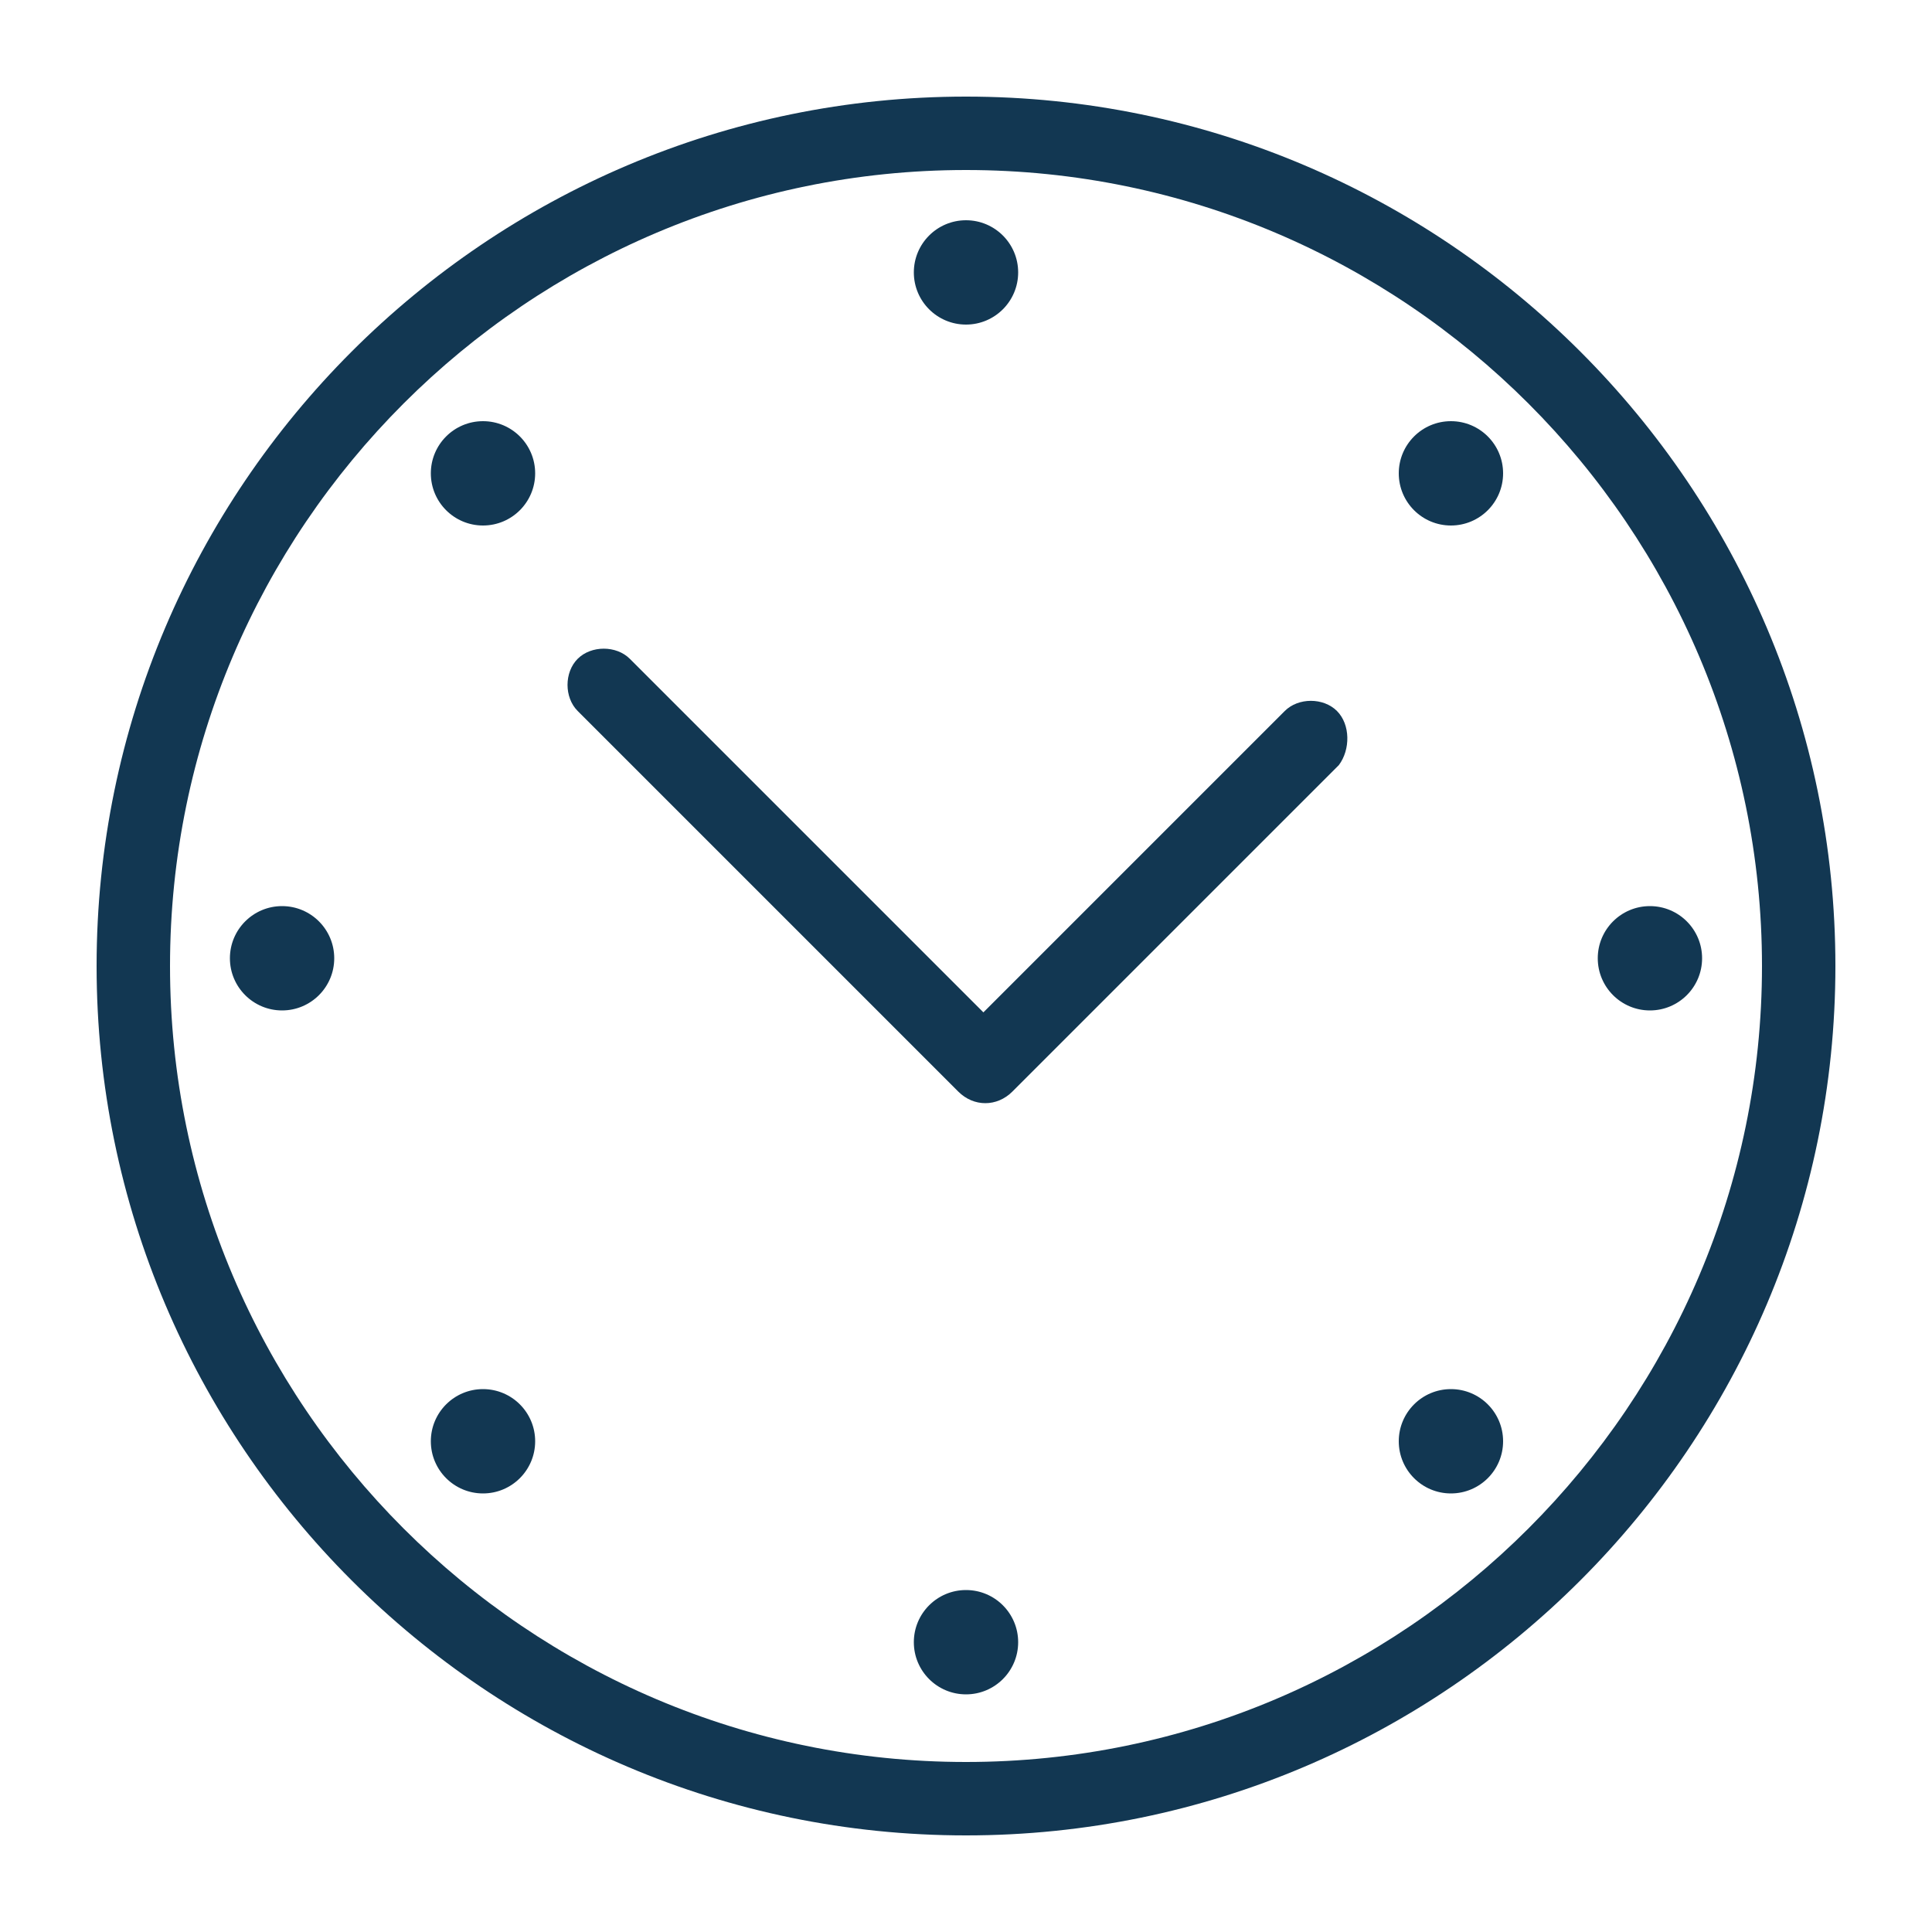 <?xml version="1.0" encoding="utf-8"?>
<!-- Generator: Adobe Illustrator 24.3.0, SVG Export Plug-In . SVG Version: 6.00 Build 0)  -->
<svg version="1.1" id="Ebene_1" xmlns="http://www.w3.org/2000/svg" xmlns:xlink="http://www.w3.org/1999/xlink" x="0px" y="0px"
	 viewBox="0 0 100 100" style="enable-background:new 0 0 100 100;" xml:space="preserve">
<style type="text/css">
	.st0{fill:#123752;}
</style>
<g>
	<path class="st0" d="M50,95C25.2,95,5,74.8,5,50C5,25.2,25.2,5,50,5c24.8,0,45,20.2,45,45C95,74.8,74.8,95,50,95z M50,8.8
		C27.3,8.8,8.8,27.3,8.8,50c0,22.7,18.5,41.2,41.2,41.2c22.7,0,41.2-18.5,41.2-41.2C91.2,27.3,72.7,8.8,50,8.8z"/>
</g>
<g>
	<g>
		<circle class="st0" cx="50" cy="14.1" r="2.7"/>
		<circle class="st0" cx="50" cy="85" r="2.7"/>
	</g>
	<g>
		<circle class="st0" cx="14.6" cy="49.6" r="2.7"/>
		<circle class="st0" cx="85.4" cy="49.6" r="2.7"/>
	</g>
</g>
<g>
	<g>
		<circle class="st0" cx="25" cy="24.5" r="2.7"/>
		<circle class="st0" cx="75.1" cy="74.6" r="2.7"/>
	</g>
	<g>
		<circle class="st0" cx="25" cy="74.6" r="2.7"/>
		<circle class="st0" cx="75.1" cy="24.5" r="2.7"/>
	</g>
</g>
<path class="st0" d="M69.2,36.8c-0.7-0.7-2-0.7-2.7,0L50.9,52.4L32.6,34.1c-0.7-0.7-2-0.7-2.7,0c-0.7,0.7-0.7,2,0,2.7l19,19
	c0.1,0.1,0.6,0.6,0.7,0.7c0.4,0.4,0.9,0.6,1.4,0.6c0.5,0,1-0.2,1.4-0.6l16.9-16.9C69.9,38.8,69.9,37.5,69.2,36.8z"/>
</svg>
